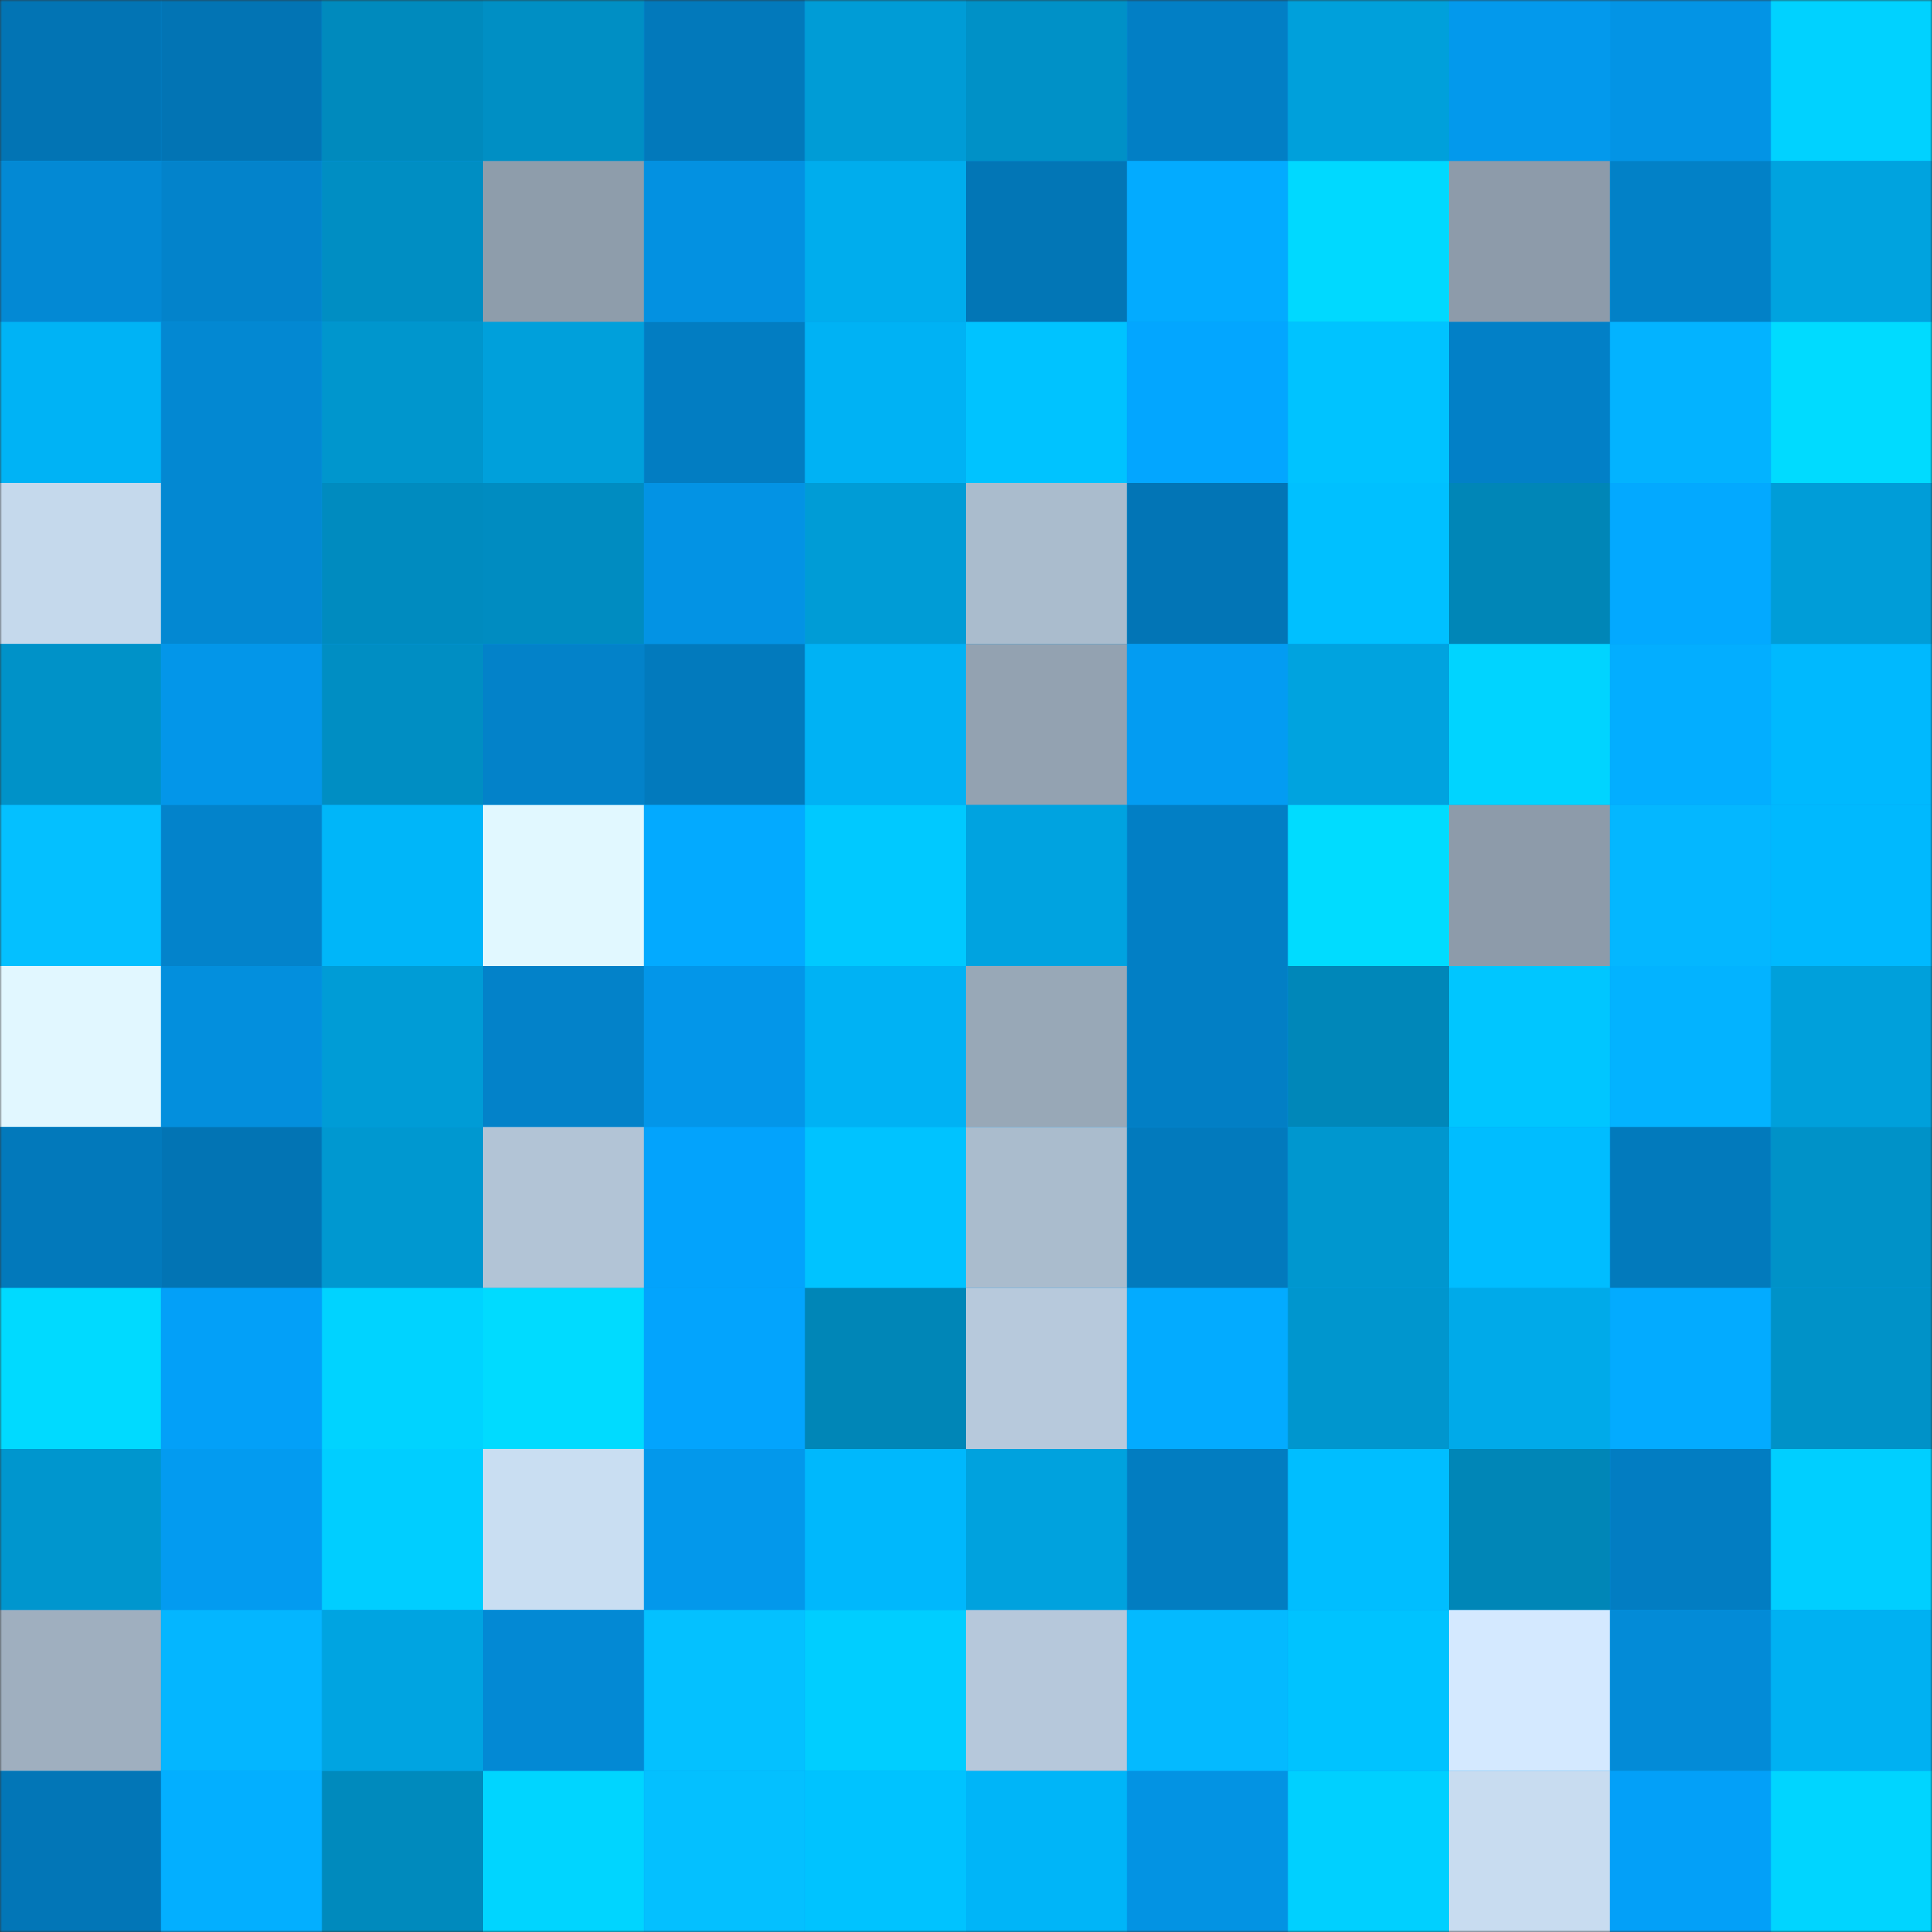 <svg viewBox="0 0 480 480" fill="none" role="img" xmlns="http://www.w3.org/2000/svg" width="240" height="240"><rect x="0" y="0" width="480" height="480" fill="#333333" stroke="none"/><mask id="1178947786" maskUnits="userSpaceOnUse" x="0" y="0" width="480" height="480"><rect width="480" height="480" fill="#FFFFFF"></rect></mask><g mask="url(#1178947786)"><rect width="480" height="480" fill="#039bf0"></rect><rect x="0" y="0" width="40" height="40" fill="#0274b4"></rect><rect x="40" y="0" width="40" height="40" fill="#0274b4"></rect><rect x="80" y="0" width="40" height="40" fill="#008abd"></rect><rect x="120" y="0" width="40" height="40" fill="#008fc4"></rect><rect x="160" y="0" width="40" height="40" fill="#0279bb"></rect><rect x="200" y="0" width="40" height="40" fill="#009cd6"></rect><rect x="240" y="0" width="40" height="40" fill="#0091c7"></rect><rect x="280" y="0" width="40" height="40" fill="#027fc5"></rect><rect x="320" y="0" width="40" height="40" fill="#00a0db"></rect><rect x="360" y="0" width="40" height="40" fill="#0399ec"></rect><rect x="400" y="0" width="40" height="40" fill="#0394e5"></rect><rect x="440" y="0" width="40" height="40" fill="#00d2ff"></rect><rect x="0" y="40" width="40" height="40" fill="#0389d4"></rect><rect x="40" y="40" width="40" height="40" fill="#0383cb"></rect><rect x="80" y="40" width="40" height="40" fill="#008ec3"></rect><rect x="120" y="40" width="40" height="40" fill="#8e9dab"></rect><rect x="160" y="40" width="40" height="40" fill="#0391e1"></rect><rect x="200" y="40" width="40" height="40" fill="#00aded"></rect><rect x="240" y="40" width="40" height="40" fill="#0276b6"></rect><rect x="280" y="40" width="40" height="40" fill="#03abff"></rect><rect x="320" y="40" width="40" height="40" fill="#00d9ff"></rect><rect x="360" y="40" width="40" height="40" fill="#8d9baa"></rect><rect x="400" y="40" width="40" height="40" fill="#0281c7"></rect><rect x="440" y="40" width="40" height="40" fill="#00a3df"></rect><rect x="0" y="80" width="40" height="40" fill="#00b3f5"></rect><rect x="40" y="80" width="40" height="40" fill="#0388d2"></rect><rect x="80" y="80" width="40" height="40" fill="#0096cd"></rect><rect x="120" y="80" width="40" height="40" fill="#00a0db"></rect><rect x="160" y="80" width="40" height="40" fill="#027dc2"></rect><rect x="200" y="80" width="40" height="40" fill="#00b2f4"></rect><rect x="240" y="80" width="40" height="40" fill="#00c3ff"></rect><rect x="280" y="80" width="40" height="40" fill="#03a6ff"></rect><rect x="320" y="80" width="40" height="40" fill="#00c3ff"></rect><rect x="360" y="80" width="40" height="40" fill="#0280c7"></rect><rect x="400" y="80" width="40" height="40" fill="#03b3ff"></rect><rect x="440" y="80" width="40" height="40" fill="#00dbff"></rect><rect x="0" y="120" width="40" height="40" fill="#c5d9ec"></rect><rect x="40" y="120" width="40" height="40" fill="#0388d2"></rect><rect x="80" y="120" width="40" height="40" fill="#008bbf"></rect><rect x="120" y="120" width="40" height="40" fill="#008cc1"></rect><rect x="160" y="120" width="40" height="40" fill="#0393e4"></rect><rect x="200" y="120" width="40" height="40" fill="#009cd6"></rect><rect x="240" y="120" width="40" height="40" fill="#aabccd"></rect><rect x="280" y="120" width="40" height="40" fill="#0275b6"></rect><rect x="320" y="120" width="40" height="40" fill="#00c0ff"></rect><rect x="360" y="120" width="40" height="40" fill="#0086b7"></rect><rect x="400" y="120" width="40" height="40" fill="#03a9ff"></rect><rect x="440" y="120" width="40" height="40" fill="#009dd8"></rect><rect x="0" y="160" width="40" height="40" fill="#0092c8"></rect><rect x="40" y="160" width="40" height="40" fill="#0396e9"></rect><rect x="80" y="160" width="40" height="40" fill="#008ec3"></rect><rect x="120" y="160" width="40" height="40" fill="#0382c9"></rect><rect x="160" y="160" width="40" height="40" fill="#027abd"></rect><rect x="200" y="160" width="40" height="40" fill="#00b2f4"></rect><rect x="240" y="160" width="40" height="40" fill="#93a2b1"></rect><rect x="280" y="160" width="40" height="40" fill="#039cf2"></rect><rect x="320" y="160" width="40" height="40" fill="#00a3df"></rect><rect x="360" y="160" width="40" height="40" fill="#00d4ff"></rect><rect x="400" y="160" width="40" height="40" fill="#03aeff"></rect><rect x="440" y="160" width="40" height="40" fill="#00b9fe"></rect><rect x="0" y="200" width="40" height="40" fill="#04c0ff"></rect><rect x="40" y="200" width="40" height="40" fill="#0383cb"></rect><rect x="80" y="200" width="40" height="40" fill="#00b6f9"></rect><rect x="120" y="200" width="40" height="40" fill="#e1f8ff"></rect><rect x="160" y="200" width="40" height="40" fill="#03aaff"></rect><rect x="200" y="200" width="40" height="40" fill="#00c9ff"></rect><rect x="240" y="200" width="40" height="40" fill="#00a3e0"></rect><rect x="280" y="200" width="40" height="40" fill="#027fc5"></rect><rect x="320" y="200" width="40" height="40" fill="#00dcff"></rect><rect x="360" y="200" width="40" height="40" fill="#8d9baa"></rect><rect x="400" y="200" width="40" height="40" fill="#04b7ff"></rect><rect x="440" y="200" width="40" height="40" fill="#00b9fe"></rect><rect x="0" y="240" width="40" height="40" fill="#e1f7ff"></rect><rect x="40" y="240" width="40" height="40" fill="#038fdd"></rect><rect x="80" y="240" width="40" height="40" fill="#009cd6"></rect><rect x="120" y="240" width="40" height="40" fill="#0382c9"></rect><rect x="160" y="240" width="40" height="40" fill="#0396e9"></rect><rect x="200" y="240" width="40" height="40" fill="#00b2f4"></rect><rect x="240" y="240" width="40" height="40" fill="#98a8b7"></rect><rect x="280" y="240" width="40" height="40" fill="#027fc5"></rect><rect x="320" y="240" width="40" height="40" fill="#0087b9"></rect><rect x="360" y="240" width="40" height="40" fill="#00c6ff"></rect><rect x="400" y="240" width="40" height="40" fill="#03b3ff"></rect><rect x="440" y="240" width="40" height="40" fill="#00a0db"></rect><rect x="0" y="280" width="40" height="40" fill="#0279bb"></rect><rect x="40" y="280" width="40" height="40" fill="#0274b4"></rect><rect x="80" y="280" width="40" height="40" fill="#0098d0"></rect><rect x="120" y="280" width="40" height="40" fill="#b2c4d6"></rect><rect x="160" y="280" width="40" height="40" fill="#03a3fc"></rect><rect x="200" y="280" width="40" height="40" fill="#00c3ff"></rect><rect x="240" y="280" width="40" height="40" fill="#aabccd"></rect><rect x="280" y="280" width="40" height="40" fill="#027abd"></rect><rect x="320" y="280" width="40" height="40" fill="#0097cf"></rect><rect x="360" y="280" width="40" height="40" fill="#00bdff"></rect><rect x="400" y="280" width="40" height="40" fill="#027abc"></rect><rect x="440" y="280" width="40" height="40" fill="#0092c8"></rect><rect x="0" y="320" width="40" height="40" fill="#00daff"></rect><rect x="40" y="320" width="40" height="40" fill="#03a0f8"></rect><rect x="80" y="320" width="40" height="40" fill="#00d3ff"></rect><rect x="120" y="320" width="40" height="40" fill="#00dbff"></rect><rect x="160" y="320" width="40" height="40" fill="#03a4fd"></rect><rect x="200" y="320" width="40" height="40" fill="#0086b7"></rect><rect x="240" y="320" width="40" height="40" fill="#b7c9dc"></rect><rect x="280" y="320" width="40" height="40" fill="#03abff"></rect><rect x="320" y="320" width="40" height="40" fill="#0096ce"></rect><rect x="360" y="320" width="40" height="40" fill="#00aae9"></rect><rect x="400" y="320" width="40" height="40" fill="#03abff"></rect><rect x="440" y="320" width="40" height="40" fill="#0092c8"></rect><rect x="0" y="360" width="40" height="40" fill="#0096ce"></rect><rect x="40" y="360" width="40" height="40" fill="#039bf0"></rect><rect x="80" y="360" width="40" height="40" fill="#00ceff"></rect><rect x="120" y="360" width="40" height="40" fill="#c9def2"></rect><rect x="160" y="360" width="40" height="40" fill="#0398eb"></rect><rect x="200" y="360" width="40" height="40" fill="#00b8fc"></rect><rect x="240" y="360" width="40" height="40" fill="#00a2de"></rect><rect x="280" y="360" width="40" height="40" fill="#027dc1"></rect><rect x="320" y="360" width="40" height="40" fill="#00beff"></rect><rect x="360" y="360" width="40" height="40" fill="#0086b7"></rect><rect x="400" y="360" width="40" height="40" fill="#027dc2"></rect><rect x="440" y="360" width="40" height="40" fill="#00cfff"></rect><rect x="0" y="400" width="40" height="40" fill="#9fafbf"></rect><rect x="40" y="400" width="40" height="40" fill="#04b6ff"></rect><rect x="80" y="400" width="40" height="40" fill="#00a4e1"></rect><rect x="120" y="400" width="40" height="40" fill="#0389d4"></rect><rect x="160" y="400" width="40" height="40" fill="#04c1ff"></rect><rect x="200" y="400" width="40" height="40" fill="#00ceff"></rect><rect x="240" y="400" width="40" height="40" fill="#b6c8db"></rect><rect x="280" y="400" width="40" height="40" fill="#04baff"></rect><rect x="320" y="400" width="40" height="40" fill="#00c3ff"></rect><rect x="360" y="400" width="40" height="40" fill="#d4e9ff"></rect><rect x="400" y="400" width="40" height="40" fill="#038bd7"></rect><rect x="440" y="400" width="40" height="40" fill="#00b1f2"></rect><rect x="0" y="440" width="40" height="40" fill="#0276b7"></rect><rect x="40" y="440" width="40" height="40" fill="#03afff"></rect><rect x="80" y="440" width="40" height="40" fill="#008abd"></rect><rect x="120" y="440" width="40" height="40" fill="#00d5ff"></rect><rect x="160" y="440" width="40" height="40" fill="#04c0ff"></rect><rect x="200" y="440" width="40" height="40" fill="#00c3ff"></rect><rect x="240" y="440" width="40" height="40" fill="#00b5f8"></rect><rect x="280" y="440" width="40" height="40" fill="#0393e3"></rect><rect x="320" y="440" width="40" height="40" fill="#00d0ff"></rect><rect x="360" y="440" width="40" height="40" fill="#c8dcf0"></rect><rect x="400" y="440" width="40" height="40" fill="#03a0f8"></rect><rect x="440" y="440" width="40" height="40" fill="#00d5ff"></rect></g></svg>